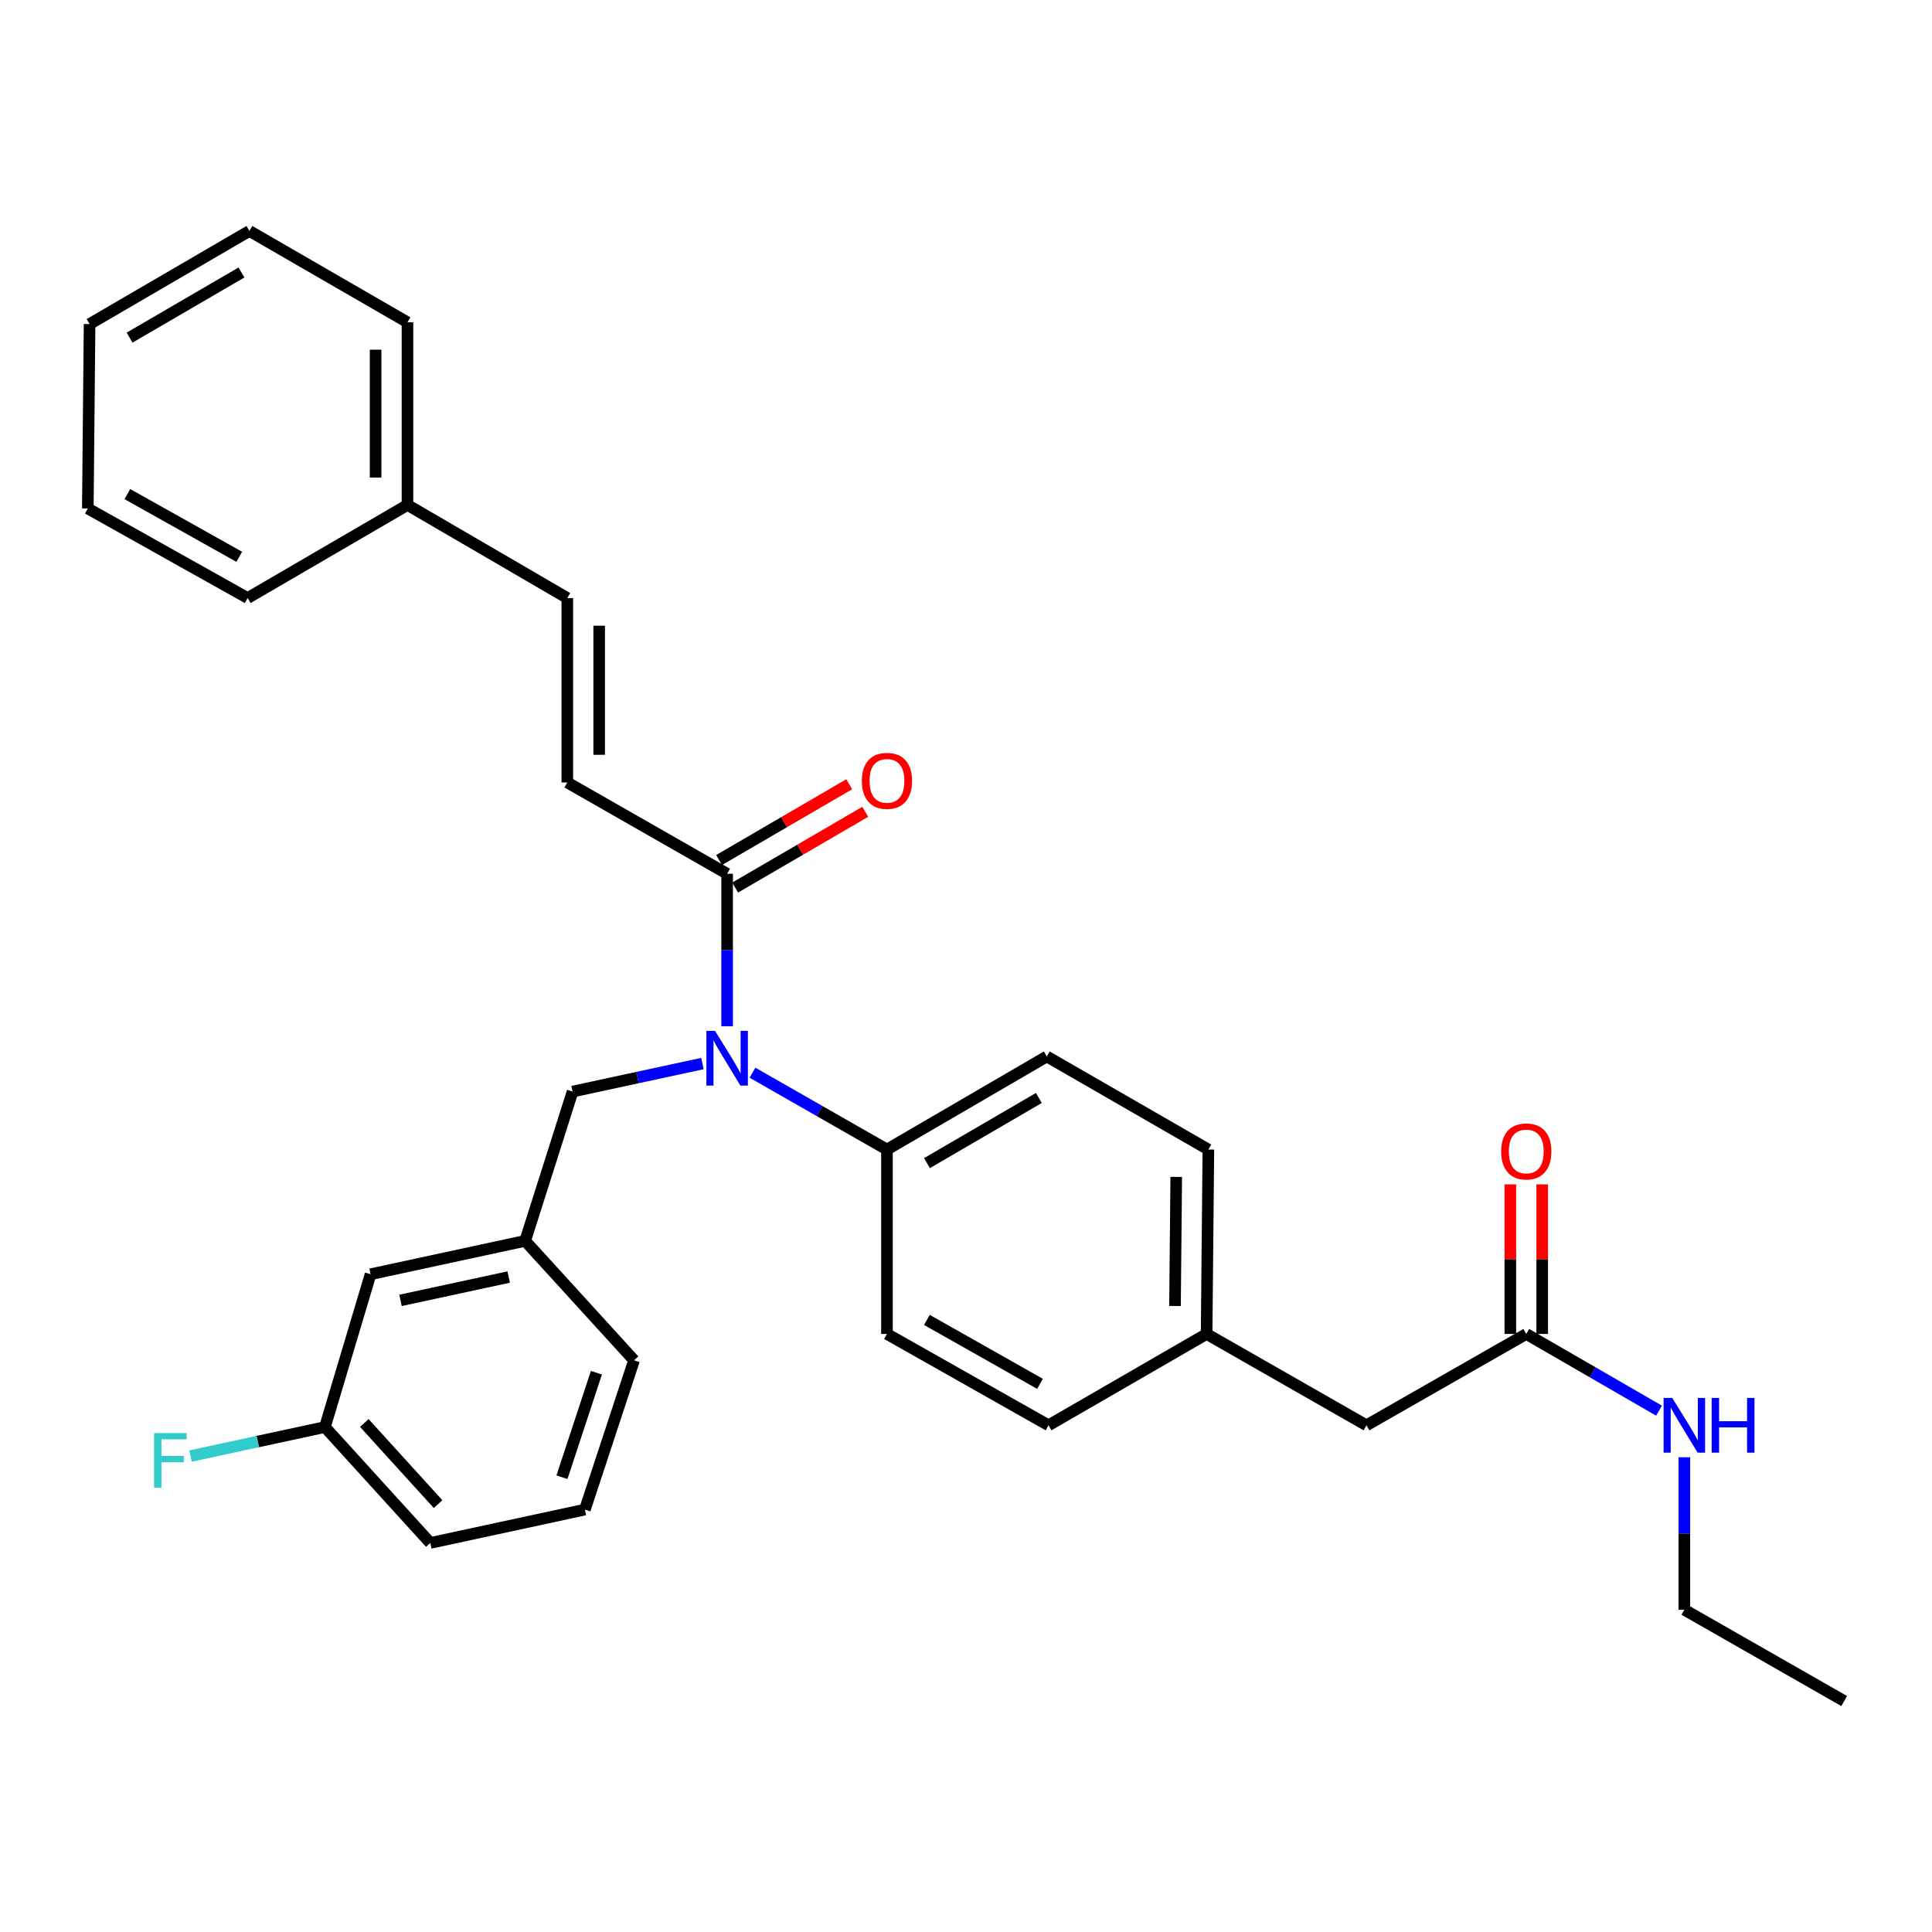 <?xml version='1.0' encoding='iso-8859-1'?>
<svg version='1.1' baseProfile='full'
              xmlns='http://www.w3.org/2000/svg'
                      xmlns:rdkit='http://www.rdkit.org/xml'
                      xmlns:xlink='http://www.w3.org/1999/xlink'
                  xml:space='preserve'
width='1000px' height='1000px' viewBox='0 0 1000 1000'>
<!-- END OF HEADER -->
<rect style='opacity:1.0;fill:#FFFFFF;stroke:none' width='1000' height='1000' x='0' y='0'> </rect>
<path class='bond-0' d='M 871.818,833.182 L 871.818,793.73' style='fill:none;fill-rule:evenodd;stroke:#000000;stroke-width:6px;stroke-linecap:butt;stroke-linejoin:miter;stroke-opacity:1' />
<path class='bond-0' d='M 871.818,793.73 L 871.818,754.278' style='fill:none;fill-rule:evenodd;stroke:#0000FF;stroke-width:6px;stroke-linecap:butt;stroke-linejoin:miter;stroke-opacity:1' />
<path class='bond-1' d='M 871.818,833.182 L 954.545,880.453' style='fill:none;fill-rule:evenodd;stroke:#000000;stroke-width:6px;stroke-linecap:butt;stroke-linejoin:miter;stroke-opacity:1' />
<path class='bond-2' d='M 789.999,690.451 L 824.357,710.306' style='fill:none;fill-rule:evenodd;stroke:#000000;stroke-width:6px;stroke-linecap:butt;stroke-linejoin:miter;stroke-opacity:1' />
<path class='bond-2' d='M 824.357,710.306 L 858.716,730.16' style='fill:none;fill-rule:evenodd;stroke:#0000FF;stroke-width:6px;stroke-linecap:butt;stroke-linejoin:miter;stroke-opacity:1' />
<path class='bond-3' d='M 798.248,690.451 L 798.248,651.742' style='fill:none;fill-rule:evenodd;stroke:#000000;stroke-width:6px;stroke-linecap:butt;stroke-linejoin:miter;stroke-opacity:1' />
<path class='bond-3' d='M 798.248,651.742 L 798.248,613.032' style='fill:none;fill-rule:evenodd;stroke:#FF0000;stroke-width:6px;stroke-linecap:butt;stroke-linejoin:miter;stroke-opacity:1' />
<path class='bond-3' d='M 781.749,690.451 L 781.749,651.742' style='fill:none;fill-rule:evenodd;stroke:#000000;stroke-width:6px;stroke-linecap:butt;stroke-linejoin:miter;stroke-opacity:1' />
<path class='bond-3' d='M 781.749,651.742 L 781.749,613.032' style='fill:none;fill-rule:evenodd;stroke:#FF0000;stroke-width:6px;stroke-linecap:butt;stroke-linejoin:miter;stroke-opacity:1' />
<path class='bond-4' d='M 789.999,690.451 L 707.272,737.732' style='fill:none;fill-rule:evenodd;stroke:#000000;stroke-width:6px;stroke-linecap:butt;stroke-linejoin:miter;stroke-opacity:1' />
<path class='bond-5' d='M 293.636,404.999 L 293.636,309.549' style='fill:none;fill-rule:evenodd;stroke:#000000;stroke-width:6px;stroke-linecap:butt;stroke-linejoin:miter;stroke-opacity:1' />
<path class='bond-5' d='M 310.136,390.681 L 310.136,323.866' style='fill:none;fill-rule:evenodd;stroke:#000000;stroke-width:6px;stroke-linecap:butt;stroke-linejoin:miter;stroke-opacity:1' />
<path class='bond-6' d='M 293.636,404.999 L 376.363,452.27' style='fill:none;fill-rule:evenodd;stroke:#000000;stroke-width:6px;stroke-linecap:butt;stroke-linejoin:miter;stroke-opacity:1' />
<path class='bond-7' d='M 363.577,550.49 L 329.972,557.745' style='fill:none;fill-rule:evenodd;stroke:#0000FF;stroke-width:6px;stroke-linecap:butt;stroke-linejoin:miter;stroke-opacity:1' />
<path class='bond-7' d='M 329.972,557.745 L 296.368,564.999' style='fill:none;fill-rule:evenodd;stroke:#000000;stroke-width:6px;stroke-linecap:butt;stroke-linejoin:miter;stroke-opacity:1' />
<path class='bond-8' d='M 376.363,531.183 L 376.363,491.727' style='fill:none;fill-rule:evenodd;stroke:#0000FF;stroke-width:6px;stroke-linecap:butt;stroke-linejoin:miter;stroke-opacity:1' />
<path class='bond-8' d='M 376.363,491.727 L 376.363,452.27' style='fill:none;fill-rule:evenodd;stroke:#000000;stroke-width:6px;stroke-linecap:butt;stroke-linejoin:miter;stroke-opacity:1' />
<path class='bond-9' d='M 389.485,555.228 L 424.288,575.114' style='fill:none;fill-rule:evenodd;stroke:#0000FF;stroke-width:6px;stroke-linecap:butt;stroke-linejoin:miter;stroke-opacity:1' />
<path class='bond-9' d='M 424.288,575.114 L 459.09,595.001' style='fill:none;fill-rule:evenodd;stroke:#000000;stroke-width:6px;stroke-linecap:butt;stroke-linejoin:miter;stroke-opacity:1' />
<path class='bond-10' d='M 380.515,459.399 L 414.182,439.792' style='fill:none;fill-rule:evenodd;stroke:#000000;stroke-width:6px;stroke-linecap:butt;stroke-linejoin:miter;stroke-opacity:1' />
<path class='bond-10' d='M 414.182,439.792 L 447.849,420.185' style='fill:none;fill-rule:evenodd;stroke:#FF0000;stroke-width:6px;stroke-linecap:butt;stroke-linejoin:miter;stroke-opacity:1' />
<path class='bond-10' d='M 372.211,445.141 L 405.878,425.534' style='fill:none;fill-rule:evenodd;stroke:#000000;stroke-width:6px;stroke-linecap:butt;stroke-linejoin:miter;stroke-opacity:1' />
<path class='bond-10' d='M 405.878,425.534 L 439.545,405.927' style='fill:none;fill-rule:evenodd;stroke:#FF0000;stroke-width:6px;stroke-linecap:butt;stroke-linejoin:miter;stroke-opacity:1' />
<path class='bond-11' d='M 293.636,309.549 L 210.909,261.361' style='fill:none;fill-rule:evenodd;stroke:#000000;stroke-width:6px;stroke-linecap:butt;stroke-linejoin:miter;stroke-opacity:1' />
<path class='bond-12' d='M 210.909,261.361 L 210.909,166.818' style='fill:none;fill-rule:evenodd;stroke:#000000;stroke-width:6px;stroke-linecap:butt;stroke-linejoin:miter;stroke-opacity:1' />
<path class='bond-12' d='M 194.409,247.179 L 194.409,181' style='fill:none;fill-rule:evenodd;stroke:#000000;stroke-width:6px;stroke-linecap:butt;stroke-linejoin:miter;stroke-opacity:1' />
<path class='bond-13' d='M 210.909,261.361 L 128.182,309.549' style='fill:none;fill-rule:evenodd;stroke:#000000;stroke-width:6px;stroke-linecap:butt;stroke-linejoin:miter;stroke-opacity:1' />
<path class='bond-14' d='M 191.815,659.542 L 271.82,642.272' style='fill:none;fill-rule:evenodd;stroke:#000000;stroke-width:6px;stroke-linecap:butt;stroke-linejoin:miter;stroke-opacity:1' />
<path class='bond-14' d='M 207.297,673.08 L 263.3,660.991' style='fill:none;fill-rule:evenodd;stroke:#000000;stroke-width:6px;stroke-linecap:butt;stroke-linejoin:miter;stroke-opacity:1' />
<path class='bond-15' d='M 191.815,659.542 L 168.184,738.639' style='fill:none;fill-rule:evenodd;stroke:#000000;stroke-width:6px;stroke-linecap:butt;stroke-linejoin:miter;stroke-opacity:1' />
<path class='bond-16' d='M 296.368,564.999 L 271.82,642.272' style='fill:none;fill-rule:evenodd;stroke:#000000;stroke-width:6px;stroke-linecap:butt;stroke-linejoin:miter;stroke-opacity:1' />
<path class='bond-17' d='M 168.184,738.639 L 133.415,746.144' style='fill:none;fill-rule:evenodd;stroke:#000000;stroke-width:6px;stroke-linecap:butt;stroke-linejoin:miter;stroke-opacity:1' />
<path class='bond-17' d='M 133.415,746.144 L 98.645,753.649' style='fill:none;fill-rule:evenodd;stroke:#33CCCC;stroke-width:6px;stroke-linecap:butt;stroke-linejoin:miter;stroke-opacity:1' />
<path class='bond-18' d='M 168.184,738.639 L 222.724,798.633' style='fill:none;fill-rule:evenodd;stroke:#000000;stroke-width:6px;stroke-linecap:butt;stroke-linejoin:miter;stroke-opacity:1' />
<path class='bond-18' d='M 188.574,736.539 L 226.752,778.535' style='fill:none;fill-rule:evenodd;stroke:#000000;stroke-width:6px;stroke-linecap:butt;stroke-linejoin:miter;stroke-opacity:1' />
<path class='bond-19' d='M 459.09,595.001 L 541.817,546.822' style='fill:none;fill-rule:evenodd;stroke:#000000;stroke-width:6px;stroke-linecap:butt;stroke-linejoin:miter;stroke-opacity:1' />
<path class='bond-19' d='M 479.803,602.032 L 537.712,568.307' style='fill:none;fill-rule:evenodd;stroke:#000000;stroke-width:6px;stroke-linecap:butt;stroke-linejoin:miter;stroke-opacity:1' />
<path class='bond-20' d='M 459.09,595.001 L 459.09,690.451' style='fill:none;fill-rule:evenodd;stroke:#000000;stroke-width:6px;stroke-linecap:butt;stroke-linejoin:miter;stroke-opacity:1' />
<path class='bond-21' d='M 541.817,546.822 L 625.452,595.001' style='fill:none;fill-rule:evenodd;stroke:#000000;stroke-width:6px;stroke-linecap:butt;stroke-linejoin:miter;stroke-opacity:1' />
<path class='bond-22' d='M 459.09,690.451 L 542.725,737.732' style='fill:none;fill-rule:evenodd;stroke:#000000;stroke-width:6px;stroke-linecap:butt;stroke-linejoin:miter;stroke-opacity:1' />
<path class='bond-22' d='M 479.755,683.18 L 538.299,716.276' style='fill:none;fill-rule:evenodd;stroke:#000000;stroke-width:6px;stroke-linecap:butt;stroke-linejoin:miter;stroke-opacity:1' />
<path class='bond-23' d='M 707.272,737.732 L 624.544,690.451' style='fill:none;fill-rule:evenodd;stroke:#000000;stroke-width:6px;stroke-linecap:butt;stroke-linejoin:miter;stroke-opacity:1' />
<path class='bond-24' d='M 624.544,690.451 L 542.725,737.732' style='fill:none;fill-rule:evenodd;stroke:#000000;stroke-width:6px;stroke-linecap:butt;stroke-linejoin:miter;stroke-opacity:1' />
<path class='bond-25' d='M 624.544,690.451 L 625.452,595.001' style='fill:none;fill-rule:evenodd;stroke:#000000;stroke-width:6px;stroke-linecap:butt;stroke-linejoin:miter;stroke-opacity:1' />
<path class='bond-25' d='M 608.182,675.977 L 608.817,609.162' style='fill:none;fill-rule:evenodd;stroke:#000000;stroke-width:6px;stroke-linecap:butt;stroke-linejoin:miter;stroke-opacity:1' />
<path class='bond-26' d='M 271.82,642.272 L 328.184,704.091' style='fill:none;fill-rule:evenodd;stroke:#000000;stroke-width:6px;stroke-linecap:butt;stroke-linejoin:miter;stroke-opacity:1' />
<path class='bond-27' d='M 302.729,781.364 L 328.184,704.091' style='fill:none;fill-rule:evenodd;stroke:#000000;stroke-width:6px;stroke-linecap:butt;stroke-linejoin:miter;stroke-opacity:1' />
<path class='bond-27' d='M 290.876,764.611 L 308.695,710.519' style='fill:none;fill-rule:evenodd;stroke:#000000;stroke-width:6px;stroke-linecap:butt;stroke-linejoin:miter;stroke-opacity:1' />
<path class='bond-28' d='M 302.729,781.364 L 222.724,798.633' style='fill:none;fill-rule:evenodd;stroke:#000000;stroke-width:6px;stroke-linecap:butt;stroke-linejoin:miter;stroke-opacity:1' />
<path class='bond-29' d='M 210.909,166.818 L 129.089,119.547' style='fill:none;fill-rule:evenodd;stroke:#000000;stroke-width:6px;stroke-linecap:butt;stroke-linejoin:miter;stroke-opacity:1' />
<path class='bond-30' d='M 128.182,309.549 L 45.455,263.185' style='fill:none;fill-rule:evenodd;stroke:#000000;stroke-width:6px;stroke-linecap:butt;stroke-linejoin:miter;stroke-opacity:1' />
<path class='bond-30' d='M 123.839,288.201 L 65.93,255.746' style='fill:none;fill-rule:evenodd;stroke:#000000;stroke-width:6px;stroke-linecap:butt;stroke-linejoin:miter;stroke-opacity:1' />
<path class='bond-31' d='M 129.089,119.547 L 46.362,167.726' style='fill:none;fill-rule:evenodd;stroke:#000000;stroke-width:6px;stroke-linecap:butt;stroke-linejoin:miter;stroke-opacity:1' />
<path class='bond-31' d='M 124.984,141.032 L 67.075,174.757' style='fill:none;fill-rule:evenodd;stroke:#000000;stroke-width:6px;stroke-linecap:butt;stroke-linejoin:miter;stroke-opacity:1' />
<path class='bond-32' d='M 45.455,263.185 L 46.362,167.726' style='fill:none;fill-rule:evenodd;stroke:#000000;stroke-width:6px;stroke-linecap:butt;stroke-linejoin:miter;stroke-opacity:1' />
<path  class='atom-2' d='M 865.558 723.572
L 874.838 738.572
Q 875.758 740.052, 877.238 742.732
Q 878.718 745.412, 878.798 745.572
L 878.798 723.572
L 882.558 723.572
L 882.558 751.892
L 878.678 751.892
L 868.718 735.492
Q 867.558 733.572, 866.318 731.372
Q 865.118 729.172, 864.758 728.492
L 864.758 751.892
L 861.078 751.892
L 861.078 723.572
L 865.558 723.572
' fill='#0000FF'/>
<path  class='atom-2' d='M 885.958 723.572
L 889.798 723.572
L 889.798 735.612
L 904.278 735.612
L 904.278 723.572
L 908.118 723.572
L 908.118 751.892
L 904.278 751.892
L 904.278 738.812
L 889.798 738.812
L 889.798 751.892
L 885.958 751.892
L 885.958 723.572
' fill='#0000FF'/>
<path  class='atom-3' d='M 776.999 595.988
Q 776.999 589.188, 780.359 585.388
Q 783.719 581.588, 789.999 581.588
Q 796.279 581.588, 799.639 585.388
Q 802.999 589.188, 802.999 595.988
Q 802.999 602.868, 799.599 606.788
Q 796.199 610.668, 789.999 610.668
Q 783.759 610.668, 780.359 606.788
Q 776.999 602.908, 776.999 595.988
M 789.999 607.468
Q 794.319 607.468, 796.639 604.588
Q 798.999 601.668, 798.999 595.988
Q 798.999 590.428, 796.639 587.628
Q 794.319 584.788, 789.999 584.788
Q 785.679 584.788, 783.319 587.588
Q 780.999 590.388, 780.999 595.988
Q 780.999 601.708, 783.319 604.588
Q 785.679 607.468, 789.999 607.468
' fill='#FF0000'/>
<path  class='atom-6' d='M 370.103 533.57
L 379.383 548.57
Q 380.303 550.05, 381.783 552.73
Q 383.263 555.41, 383.343 555.57
L 383.343 533.57
L 387.103 533.57
L 387.103 561.89
L 383.223 561.89
L 373.263 545.49
Q 372.103 543.57, 370.863 541.37
Q 369.663 539.17, 369.303 538.49
L 369.303 561.89
L 365.623 561.89
L 365.623 533.57
L 370.103 533.57
' fill='#0000FF'/>
<path  class='atom-8' d='M 446.09 404.172
Q 446.09 397.372, 449.45 393.572
Q 452.81 389.772, 459.09 389.772
Q 465.37 389.772, 468.73 393.572
Q 472.09 397.372, 472.09 404.172
Q 472.09 411.052, 468.69 414.972
Q 465.29 418.852, 459.09 418.852
Q 452.85 418.852, 449.45 414.972
Q 446.09 411.092, 446.09 404.172
M 459.09 415.652
Q 463.41 415.652, 465.73 412.772
Q 468.09 409.852, 468.09 404.172
Q 468.09 398.612, 465.73 395.812
Q 463.41 392.972, 459.09 392.972
Q 454.77 392.972, 452.41 395.772
Q 450.09 398.572, 450.09 404.172
Q 450.09 409.892, 452.41 412.772
Q 454.77 415.652, 459.09 415.652
' fill='#FF0000'/>
<path  class='atom-22' d='M 79.759 741.749
L 96.599 741.749
L 96.599 744.989
L 83.559 744.989
L 83.559 753.589
L 95.159 753.589
L 95.159 756.869
L 83.559 756.869
L 83.559 770.069
L 79.759 770.069
L 79.759 741.749
' fill='#33CCCC'/>
</svg>

